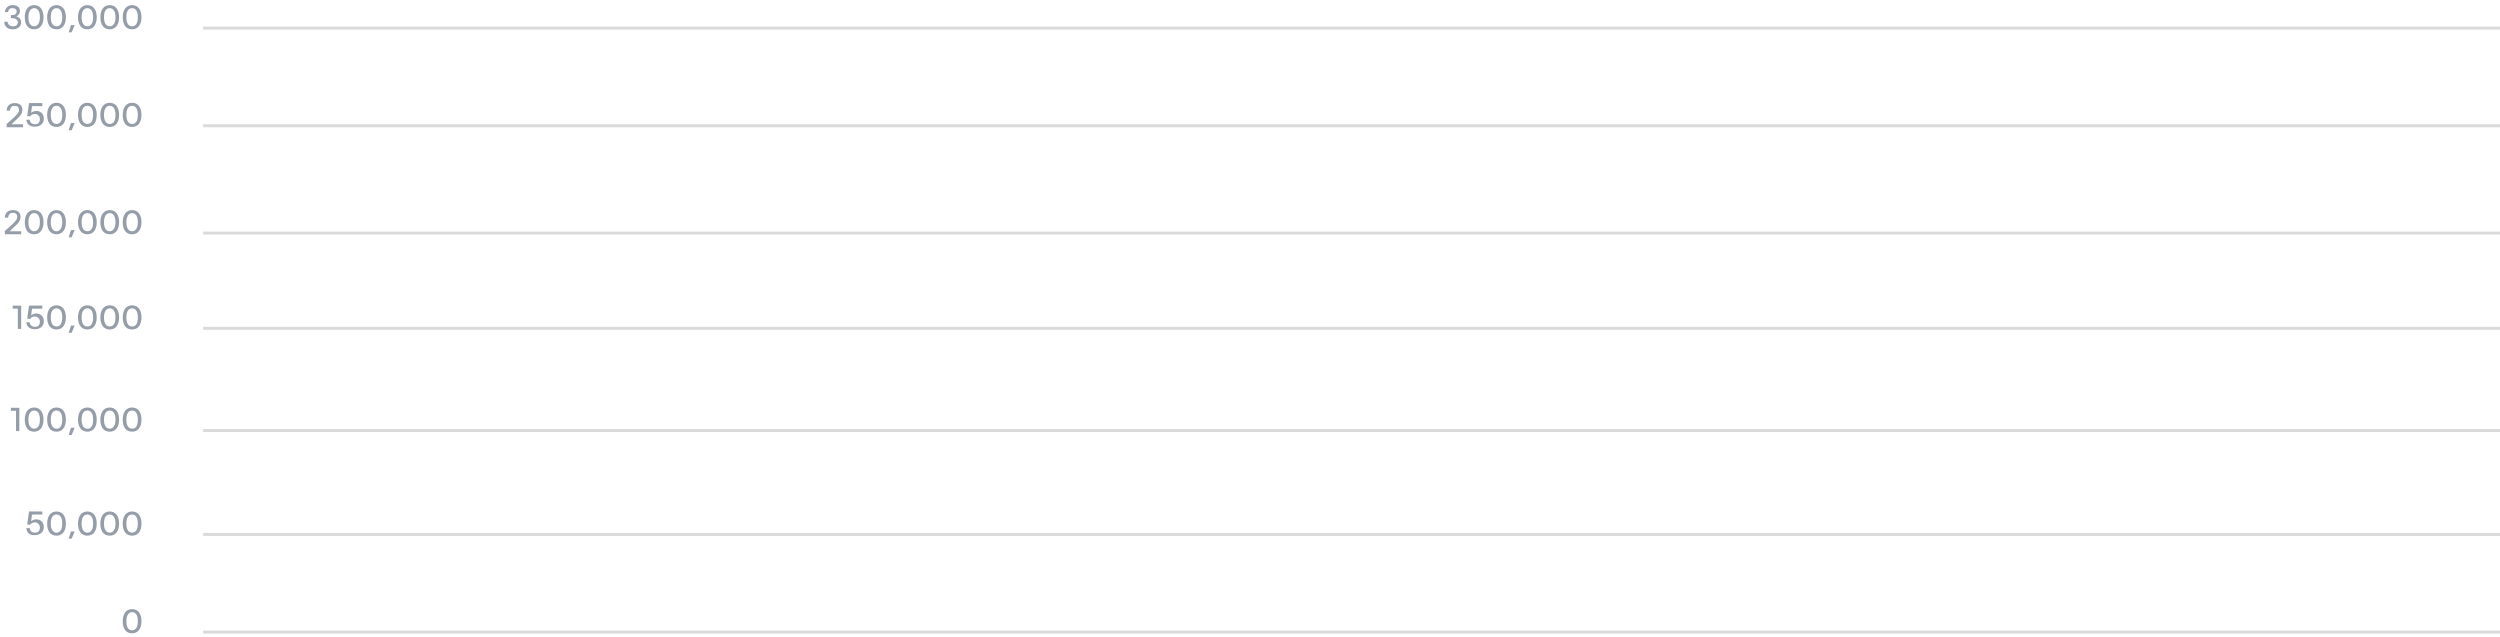 <?xml version="1.0" encoding="utf-8"?>
<!-- Generator: Adobe Illustrator 26.2.0, SVG Export Plug-In . SVG Version: 6.00 Build 0)  -->
<svg version="1.1" id="Livello_1" xmlns="http://www.w3.org/2000/svg" xmlns:xlink="http://www.w3.org/1999/xlink" x="0px" y="0px"
	 viewBox="0 0 827 210.6" style="enable-background:new 0 0 827 210.6;" xml:space="preserve">
<style type="text/css">
	.st0{fill:#959DA9;}
	.st1{fill:none;stroke:#DADADA;stroke-width:0.991;stroke-linejoin:round;stroke-miterlimit:10;}
</style>
<g id="c">
</g>
<g id="d">
</g>
<g>
	<g>
		<path class="st0" d="M40.6,205.5c0-2.4,1.1-4,3.1-4c2,0,3.1,1.6,3.1,4c0,2.4-1.1,4-3.1,4C41.6,209.5,40.6,207.9,40.6,205.5z
			 M45.6,205.5c0-2.1-0.8-3-1.9-3s-1.9,1-1.9,3c0,2.1,0.8,3,1.9,3S45.6,207.6,45.6,205.5z"/>
	</g>
	<g>
		<path class="st0" d="M8.7,174.7l1.1,0c0.2,1.2,1,1.5,1.8,1.5c1,0,1.6-0.6,1.6-1.7c0-1-0.8-1.7-1.6-1.7c-0.8,0-1.3,0.3-1.6,0.8
			l-1-0.1l0.6-4.3h4.4v1h-3.4l-0.3,2.2c0.4-0.3,1-0.6,1.7-0.6c1.5,0,2.5,1,2.5,2.6c0,1.6-1.3,2.6-2.8,2.6
			C10,177.2,8.8,176.3,8.7,174.7z"/>
		<path class="st0" d="M15.6,173.2c0-2.4,1.1-4,3.1-4c2,0,3.1,1.6,3.1,4c0,2.4-1.1,4-3.1,4C16.6,177.2,15.6,175.6,15.6,173.2z
			 M20.6,173.2c0-2.1-0.8-3-1.9-3c-1.2,0-1.9,1-1.9,3c0,2.1,0.8,3,1.9,3C19.8,176.2,20.6,175.2,20.6,173.2z"/>
		<path class="st0" d="M23.5,175.8h1.2l-1,2.4h-1L23.5,175.8z"/>
		<path class="st0" d="M25.8,173.2c0-2.4,1.1-4,3.1-4c2,0,3.1,1.6,3.1,4c0,2.4-1.1,4-3.1,4C26.9,177.2,25.8,175.6,25.8,173.2z
			 M30.8,173.2c0-2.1-0.8-3-1.9-3c-1.2,0-1.9,1-1.9,3c0,2.1,0.8,3,1.9,3C30.1,176.2,30.8,175.2,30.8,173.2z"/>
		<path class="st0" d="M33.2,173.2c0-2.4,1.1-4,3.1-4c2,0,3.1,1.6,3.1,4c0,2.4-1.1,4-3.1,4C34.2,177.2,33.2,175.6,33.2,173.2z
			 M38.2,173.2c0-2.1-0.8-3-1.9-3c-1.2,0-1.9,1-1.9,3c0,2.1,0.8,3,1.9,3C37.5,176.2,38.2,175.2,38.2,173.2z"/>
		<path class="st0" d="M40.6,173.2c0-2.4,1.1-4,3.1-4c2,0,3.1,1.6,3.1,4c0,2.4-1.1,4-3.1,4C41.6,177.2,40.6,175.6,40.6,173.2z
			 M45.6,173.2c0-2.1-0.8-3-1.9-3c-1.2,0-1.9,1-1.9,3c0,2.1,0.8,3,1.9,3C44.9,176.2,45.6,175.2,45.6,173.2z"/>
	</g>
	<g>
		<defs>
			<rect id="SVGID_1_" x="0.2" y="0.7" width="827" height="228"/>
		</defs>
		<clipPath id="SVGID_00000183245094259644440010000011824037999011460510_">
			<use xlink:href="#SVGID_1_"  style="overflow:visible;"/>
		</clipPath>
	</g>
	<g>
		<path class="st0" d="M5.3,135.9H3.6v-1h2.8v7.7H5.3V135.9z"/>
		<path class="st0" d="M8.2,138.8c0-2.4,1.1-4,3.1-4c2,0,3.1,1.6,3.1,4c0,2.4-1.1,4-3.1,4C9.2,142.8,8.2,141.2,8.2,138.8z
			 M13.2,138.8c0-2.1-0.8-3-1.9-3s-1.9,1-1.9,3c0,2.1,0.8,3,1.9,3S13.2,140.9,13.2,138.8z"/>
		<path class="st0" d="M15.6,138.8c0-2.4,1.1-4,3.1-4c2,0,3.1,1.6,3.1,4c0,2.4-1.1,4-3.1,4C16.6,142.8,15.6,141.2,15.6,138.8z
			 M20.6,138.8c0-2.1-0.8-3-1.9-3c-1.2,0-1.9,1-1.9,3c0,2.1,0.8,3,1.9,3C19.8,141.9,20.6,140.9,20.6,138.8z"/>
		<path class="st0" d="M23.5,141.5h1.2l-1,2.4h-1L23.5,141.5z"/>
		<path class="st0" d="M25.8,138.8c0-2.4,1.1-4,3.1-4c2,0,3.1,1.6,3.1,4c0,2.4-1.1,4-3.1,4C26.9,142.8,25.8,141.2,25.8,138.8z
			 M30.8,138.8c0-2.1-0.8-3-1.9-3c-1.2,0-1.9,1-1.9,3c0,2.1,0.8,3,1.9,3C30.1,141.9,30.8,140.9,30.8,138.8z"/>
		<path class="st0" d="M33.2,138.8c0-2.4,1.1-4,3.1-4c2,0,3.1,1.6,3.1,4c0,2.4-1.1,4-3.1,4C34.2,142.8,33.2,141.2,33.2,138.8z
			 M38.2,138.8c0-2.1-0.8-3-1.9-3s-1.9,1-1.9,3c0,2.1,0.8,3,1.9,3S38.2,140.9,38.2,138.8z"/>
		<path class="st0" d="M40.6,138.8c0-2.4,1.1-4,3.1-4c2,0,3.1,1.6,3.1,4c0,2.4-1.1,4-3.1,4C41.6,142.8,40.6,141.2,40.6,138.8z
			 M45.6,138.8c0-2.1-0.8-3-1.9-3c-1.2,0-1.9,1-1.9,3c0,2.1,0.8,3,1.9,3C44.9,141.9,45.6,140.9,45.6,138.8z"/>
	</g>
	<g>
		<path class="st0" d="M5.9,102.1H4.2v-1H7v7.7H5.9V102.1z"/>
		<path class="st0" d="M8.7,106.6l1.1,0c0.2,1.2,1,1.5,1.8,1.5c1,0,1.6-0.6,1.6-1.7c0-1-0.8-1.7-1.6-1.7c-0.8,0-1.3,0.3-1.6,0.8
			l-1-0.1l0.6-4.3h4.4v1h-3.4l-0.3,2.2c0.4-0.3,1-0.6,1.7-0.6c1.5,0,2.5,1,2.5,2.6c0,1.6-1.3,2.6-2.8,2.6
			C10,109,8.8,108.1,8.7,106.6z"/>
		<path class="st0" d="M15.6,105c0-2.4,1.1-4,3.1-4c2,0,3.1,1.6,3.1,4c0,2.4-1.1,4-3.1,4C16.6,109,15.6,107.4,15.6,105z M20.6,105
			c0-2.1-0.8-3-1.9-3c-1.2,0-1.9,1-1.9,3c0,2.1,0.8,3,1.9,3C19.8,108,20.6,107.1,20.6,105z"/>
		<path class="st0" d="M23.5,107.7h1.2l-1,2.4h-1L23.5,107.7z"/>
		<path class="st0" d="M25.8,105c0-2.4,1.1-4,3.1-4c2,0,3.1,1.6,3.1,4c0,2.4-1.1,4-3.1,4C26.9,109,25.8,107.4,25.8,105z M30.8,105
			c0-2.1-0.8-3-1.9-3c-1.2,0-1.9,1-1.9,3c0,2.1,0.8,3,1.9,3C30.1,108,30.8,107.1,30.8,105z"/>
		<path class="st0" d="M33.2,105c0-2.4,1.1-4,3.1-4c2,0,3.1,1.6,3.1,4c0,2.4-1.1,4-3.1,4C34.3,109,33.2,107.4,33.2,105z M38.2,105
			c0-2.1-0.8-3-1.9-3s-1.9,1-1.9,3c0,2.1,0.8,3,1.9,3S38.2,107.1,38.2,105z"/>
		<path class="st0" d="M40.6,105c0-2.4,1.1-4,3.1-4c2,0,3.1,1.6,3.1,4c0,2.4-1.1,4-3.1,4C41.6,109,40.6,107.4,40.6,105z M45.6,105
			c0-2.1-0.8-3-1.9-3c-1.2,0-1.9,1-1.9,3c0,2.1,0.8,3,1.9,3C44.9,108,45.6,107.1,45.6,105z"/>
	</g>
	<g>
		<g>
			<path class="st0" d="M1.6,76.4L3.2,75c1.8-1.6,2.5-2.3,2.5-3.3c0-0.8-0.5-1.3-1.4-1.3c-0.8,0-1.5,0.3-1.6,1.6l-1.1,0
				c0-1.7,1.2-2.5,2.7-2.5c1.4,0,2.5,0.7,2.5,2.2c0,1.5-0.9,2.3-2.8,4l-0.8,0.8H7v1H1.6V76.4z"/>
			<path class="st0" d="M8.2,73.5c0-2.4,1.1-4,3.1-4c2,0,3.1,1.6,3.1,4c0,2.4-1.1,4-3.1,4C9.2,77.5,8.2,75.9,8.2,73.5z M13.2,73.5
				c0-2.1-0.8-3-1.9-3s-1.9,1-1.9,3c0,2.1,0.8,3,1.9,3S13.2,75.5,13.2,73.5z"/>
			<path class="st0" d="M15.6,73.5c0-2.4,1.1-4,3.1-4c2,0,3.1,1.6,3.1,4c0,2.4-1.1,4-3.1,4C16.6,77.5,15.6,75.9,15.6,73.5z
				 M20.6,73.5c0-2.1-0.8-3-1.9-3c-1.2,0-1.9,1-1.9,3c0,2.1,0.8,3,1.9,3C19.8,76.5,20.6,75.5,20.6,73.5z"/>
			<path class="st0" d="M23.5,76.1h1.2l-1,2.4h-1L23.5,76.1z"/>
			<path class="st0" d="M25.8,73.5c0-2.4,1.1-4,3.1-4c2,0,3.1,1.6,3.1,4c0,2.4-1.1,4-3.1,4C26.9,77.5,25.8,75.9,25.8,73.5z
				 M30.8,73.5c0-2.1-0.8-3-1.9-3c-1.2,0-1.9,1-1.9,3c0,2.1,0.8,3,1.9,3C30.1,76.5,30.8,75.5,30.8,73.5z"/>
			<path class="st0" d="M33.2,73.5c0-2.4,1.1-4,3.1-4c2,0,3.1,1.6,3.1,4c0,2.4-1.1,4-3.1,4C34.2,77.5,33.2,75.9,33.2,73.5z
				 M38.2,73.5c0-2.1-0.8-3-1.9-3s-1.9,1-1.9,3c0,2.1,0.8,3,1.9,3S38.2,75.5,38.2,73.5z"/>
			<path class="st0" d="M40.6,73.5c0-2.4,1.1-4,3.1-4c2,0,3.1,1.6,3.1,4c0,2.4-1.1,4-3.1,4C41.6,77.5,40.6,75.9,40.6,73.5z
				 M45.6,73.5c0-2.1-0.8-3-1.9-3s-1.9,1-1.9,3c0,2.1,0.8,3,1.9,3S45.6,75.5,45.6,73.5z"/>
		</g>
		<g>
			<path class="st0" d="M2.2,41l1.6-1.4c1.8-1.6,2.5-2.3,2.5-3.3c0-0.8-0.5-1.3-1.4-1.3c-0.8,0-1.5,0.3-1.6,1.6l-1.1,0
				c0-1.7,1.2-2.5,2.7-2.5c1.4,0,2.5,0.7,2.5,2.2c0,1.5-0.9,2.3-2.8,4l-0.8,0.8h3.8v1H2.2V41z"/>
			<path class="st0" d="M8.7,39.6l1.1,0c0.2,1.2,1,1.5,1.8,1.5c1,0,1.6-0.6,1.6-1.7c0-1-0.8-1.7-1.6-1.7c-0.8,0-1.3,0.3-1.6,0.8
				l-1-0.1l0.6-4.3h4.4v1h-3.4l-0.3,2.2c0.4-0.3,1-0.6,1.7-0.6c1.5,0,2.5,1,2.5,2.6c0,1.6-1.3,2.6-2.8,2.6C10,42,8.8,41.1,8.7,39.6z
				"/>
			<path class="st0" d="M15.6,38c0-2.4,1.1-4,3.1-4c2,0,3.1,1.6,3.1,4c0,2.4-1.1,4-3.1,4C16.6,42,15.6,40.4,15.6,38z M20.6,38
				c0-2.1-0.8-3-1.9-3c-1.2,0-1.9,1-1.9,3c0,2.1,0.8,3,1.9,3C19.8,41,20.6,40.1,20.6,38z"/>
			<path class="st0" d="M23.5,40.7h1.2l-1,2.4h-1L23.5,40.7z"/>
			<path class="st0" d="M25.8,38c0-2.4,1.1-4,3.1-4c2,0,3.1,1.6,3.1,4c0,2.4-1.1,4-3.1,4C26.9,42,25.8,40.4,25.8,38z M30.8,38
				c0-2.1-0.8-3-1.9-3c-1.2,0-1.9,1-1.9,3c0,2.1,0.8,3,1.9,3C30.1,41,30.8,40.1,30.8,38z"/>
			<path class="st0" d="M33.2,38c0-2.4,1.1-4,3.1-4c2,0,3.1,1.6,3.1,4c0,2.4-1.1,4-3.1,4C34.3,42,33.2,40.4,33.2,38z M38.2,38
				c0-2.1-0.8-3-1.9-3c-1.2,0-1.9,1-1.9,3c0,2.1,0.8,3,1.9,3C37.5,41,38.2,40.1,38.2,38z"/>
			<path class="st0" d="M40.6,38c0-2.4,1.1-4,3.1-4c2,0,3.1,1.6,3.1,4c0,2.4-1.1,4-3.1,4C41.6,42,40.6,40.4,40.6,38z M45.6,38
				c0-2.1-0.8-3-1.9-3c-1.2,0-1.9,1-1.9,3c0,2.1,0.8,3,1.9,3C44.9,41,45.6,40.1,45.6,38z"/>
		</g>
		<g>
			<path class="st0" d="M1.4,7.2l1.1,0c0.2,1.2,1,1.5,1.9,1.5c0.8,0,1.5-0.4,1.5-1.4C5.8,6.5,5.1,6,3.9,6H3.6V5h0.3
				C5,5,5.5,4.6,5.5,3.8c0-0.7-0.5-1.1-1.3-1.1C3.4,2.6,2.8,3,2.7,4L1.6,4c0.2-1.5,1.2-2.3,2.6-2.3c1.5,0,2.4,0.7,2.4,2
				c0,0.8-0.5,1.4-1.2,1.7v0C6.3,5.7,7,6.3,7,7.4c0,1.5-1.3,2.3-2.8,2.3C2.6,9.7,1.4,8.8,1.4,7.2z"/>
			<path class="st0" d="M8.2,5.7c0-2.4,1.1-4,3.1-4c2,0,3.1,1.6,3.1,4c0,2.4-1.1,4-3.1,4C9.2,9.7,8.2,8.1,8.2,5.7z M13.2,5.7
				c0-2.1-0.8-3-1.9-3s-1.9,1-1.9,3c0,2.1,0.8,3,1.9,3S13.2,7.7,13.2,5.7z"/>
			<path class="st0" d="M15.6,5.7c0-2.4,1.1-4,3.1-4c2,0,3.1,1.6,3.1,4c0,2.4-1.1,4-3.1,4C16.6,9.7,15.6,8.1,15.6,5.7z M20.6,5.7
				c0-2.1-0.8-3-1.9-3c-1.2,0-1.9,1-1.9,3c0,2.1,0.8,3,1.9,3C19.9,8.7,20.6,7.7,20.6,5.7z"/>
			<path class="st0" d="M23.5,8.3h1.2l-1,2.4h-1L23.5,8.3z"/>
			<path class="st0" d="M25.8,5.7c0-2.4,1.1-4,3.1-4c2,0,3.1,1.6,3.1,4c0,2.4-1.1,4-3.1,4C26.9,9.7,25.8,8.1,25.8,5.7z M30.8,5.7
				c0-2.1-0.8-3-1.9-3c-1.2,0-1.9,1-1.9,3c0,2.1,0.8,3,1.9,3C30.1,8.7,30.8,7.7,30.8,5.7z"/>
			<path class="st0" d="M33.2,5.7c0-2.4,1.1-4,3.1-4c2,0,3.1,1.6,3.1,4c0,2.4-1.1,4-3.1,4C34.3,9.7,33.2,8.1,33.2,5.7z M38.2,5.7
				c0-2.1-0.8-3-1.9-3c-1.2,0-1.9,1-1.9,3c0,2.1,0.8,3,1.9,3C37.5,8.7,38.2,7.7,38.2,5.7z"/>
			<path class="st0" d="M40.6,5.7c0-2.4,1.1-4,3.1-4c2,0,3.1,1.6,3.1,4c0,2.4-1.1,4-3.1,4C41.6,9.7,40.6,8.1,40.6,5.7z M45.6,5.7
				c0-2.1-0.8-3-1.9-3c-1.2,0-1.9,1-1.9,3c0,2.1,0.8,3,1.9,3C44.9,8.7,45.6,7.7,45.6,5.7z"/>
		</g>
		<line class="st1" x1="67.2" y1="209.1" x2="827.2" y2="209.1"/>
		<line class="st1" x1="67.2" y1="176.8" x2="827.2" y2="176.8"/>
		<line class="st1" x1="67.2" y1="142.4" x2="827.2" y2="142.4"/>
		<line class="st1" x1="67.2" y1="108.6" x2="827.2" y2="108.6"/>
		<line class="st1" x1="67.2" y1="77.1" x2="827.2" y2="77.1"/>
		<line class="st1" x1="67.2" y1="41.6" x2="827.2" y2="41.6"/>
		<line class="st1" x1="67.2" y1="9.3" x2="827.2" y2="9.3"/>
	</g>
</g>
</svg>
